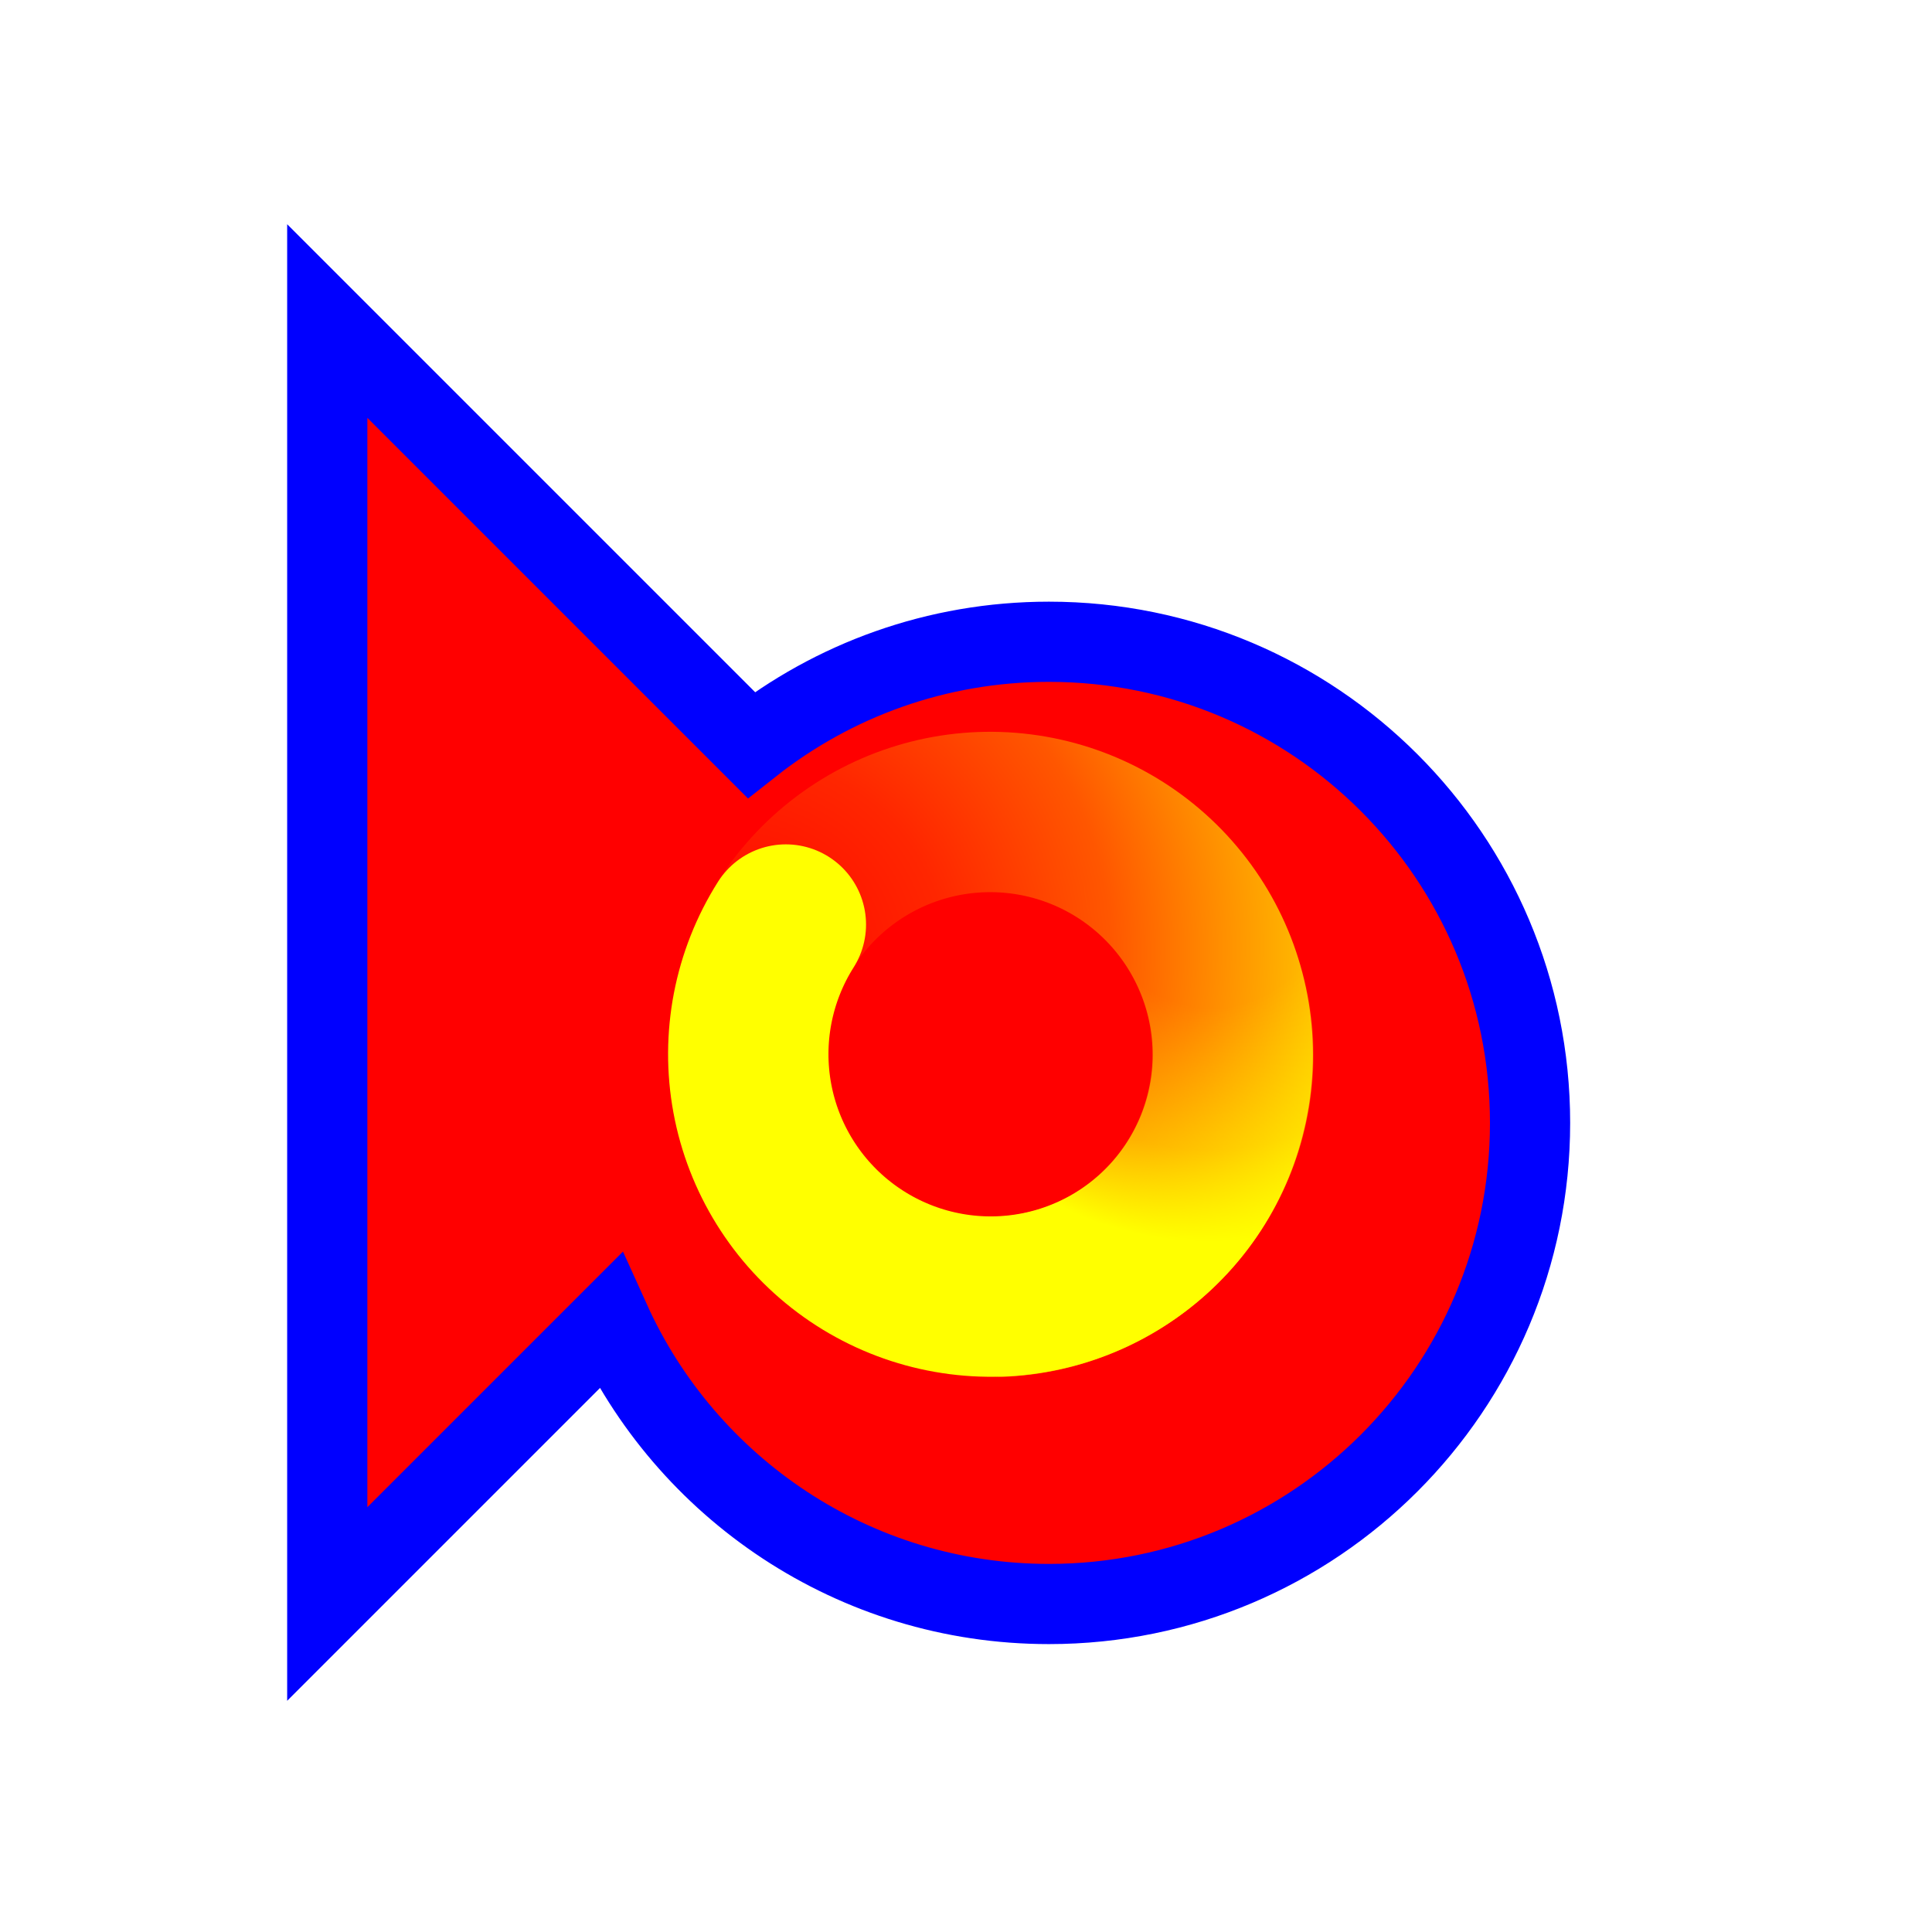 <svg width="257" height="257" viewBox="0 0 257 257" fill="none" xmlns="http://www.w3.org/2000/svg">
<g filter="url(#filter0_d_1_4276)">
<path d="M35.533 204.369V33.703L91.925 90.094C102.821 81.499 116.578 76.369 131.533 76.369C166.879 76.369 195.533 105.023 195.533 140.369C195.533 175.715 166.879 204.369 131.533 204.369C105.578 204.369 83.231 188.919 73.189 166.713L35.533 204.369Z" fill="#FF0000"/>
<path d="M35.533 204.369V33.703L91.925 90.094C102.821 81.499 116.578 76.369 131.533 76.369C166.879 76.369 195.533 105.023 195.533 140.369C195.533 175.715 166.879 204.369 131.533 204.369C105.578 204.369 83.231 188.919 73.189 166.713L35.533 204.369Z" stroke="#0000FF" stroke-width="10.667"/>
</g>
<path d="M99.99 134.502C101.44 126.509 105.852 119.359 112.345 114.479C118.838 109.6 126.935 107.35 135.016 108.181C143.097 109.011 150.569 112.86 155.937 118.959C161.306 125.057 164.176 132.956 163.975 141.077C163.773 149.197 160.515 156.942 154.851 162.764C149.187 168.585 141.534 172.054 133.422 172.478" stroke="url(#paint0_radial_1_4276)" stroke-width="21.333" stroke-linecap="round"/>
<path d="M154.85 117.66C160.534 123.463 163.817 131.197 164.045 139.316C164.273 147.435 161.428 155.342 156.079 161.456C150.729 167.57 143.27 171.442 135.19 172.297C127.11 173.152 119.006 170.928 112.496 166.069C105.986 161.211 101.55 154.075 100.074 146.088C98.598 138.101 100.192 129.851 104.535 122.986" stroke="url(#paint1_radial_1_4276)" stroke-width="21.333" stroke-linecap="round"/>
<defs>
<filter id="filter0_d_1_4276" x="18.2" y="9.827" width="210.667" height="236.418" filterUnits="userSpaceOnUse" color-interpolation-filters="sRGB">
<feFlood flood-opacity="0" result="BackgroundImageFix"/>
<feColorMatrix in="SourceAlpha" type="matrix" values="0 0 0 0 0 0 0 0 0 0 0 0 0 0 0 0 0 0 127 0" result="hardAlpha"/>
<feOffset dx="8" dy="9"/>
<feGaussianBlur stdDeviation="10"/>
<feComposite in2="hardAlpha" operator="out"/>
<feColorMatrix type="matrix" values="0 0 0 0 0 0 0 0 0 0 0 0 0 0 0 0 0 0 0.6 0"/>
<feBlend mode="normal" in2="BackgroundImageFix" result="effect1_dropShadow_1_4276"/>
<feBlend mode="normal" in="SourceGraphic" in2="effect1_dropShadow_1_4276" result="shape"/>
</filter>
<radialGradient id="paint0_radial_1_4276" cx="0" cy="0" r="1" gradientUnits="userSpaceOnUse" gradientTransform="translate(95.132 130.249) rotate(147.017) scale(98.727 92.761)">
<stop stop-color="#FFFF00" stop-opacity="0"/>
<stop offset="0.319" stop-color="#FFFF00" stop-opacity="0.15"/>
<stop offset="0.543" stop-color="#FFFF00" stop-opacity="0.34"/>
<stop offset="1" stop-color="#FFFF00"/>
</radialGradient>
<radialGradient id="paint1_radial_1_4276" cx="0" cy="0" r="1" gradientUnits="userSpaceOnUse" gradientTransform="translate(161.128 116.154) rotate(-85.933) scale(48.995 46.034)">
<stop stop-color="#FFFF00" stop-opacity="0"/>
<stop offset="0.364" stop-color="#FFFF00" stop-opacity="0"/>
<stop offset="0.751" stop-color="#FFFF00" stop-opacity="0.43"/>
<stop offset="1" stop-color="#FFFF00"/>
</radialGradient>
</defs>
</svg>
